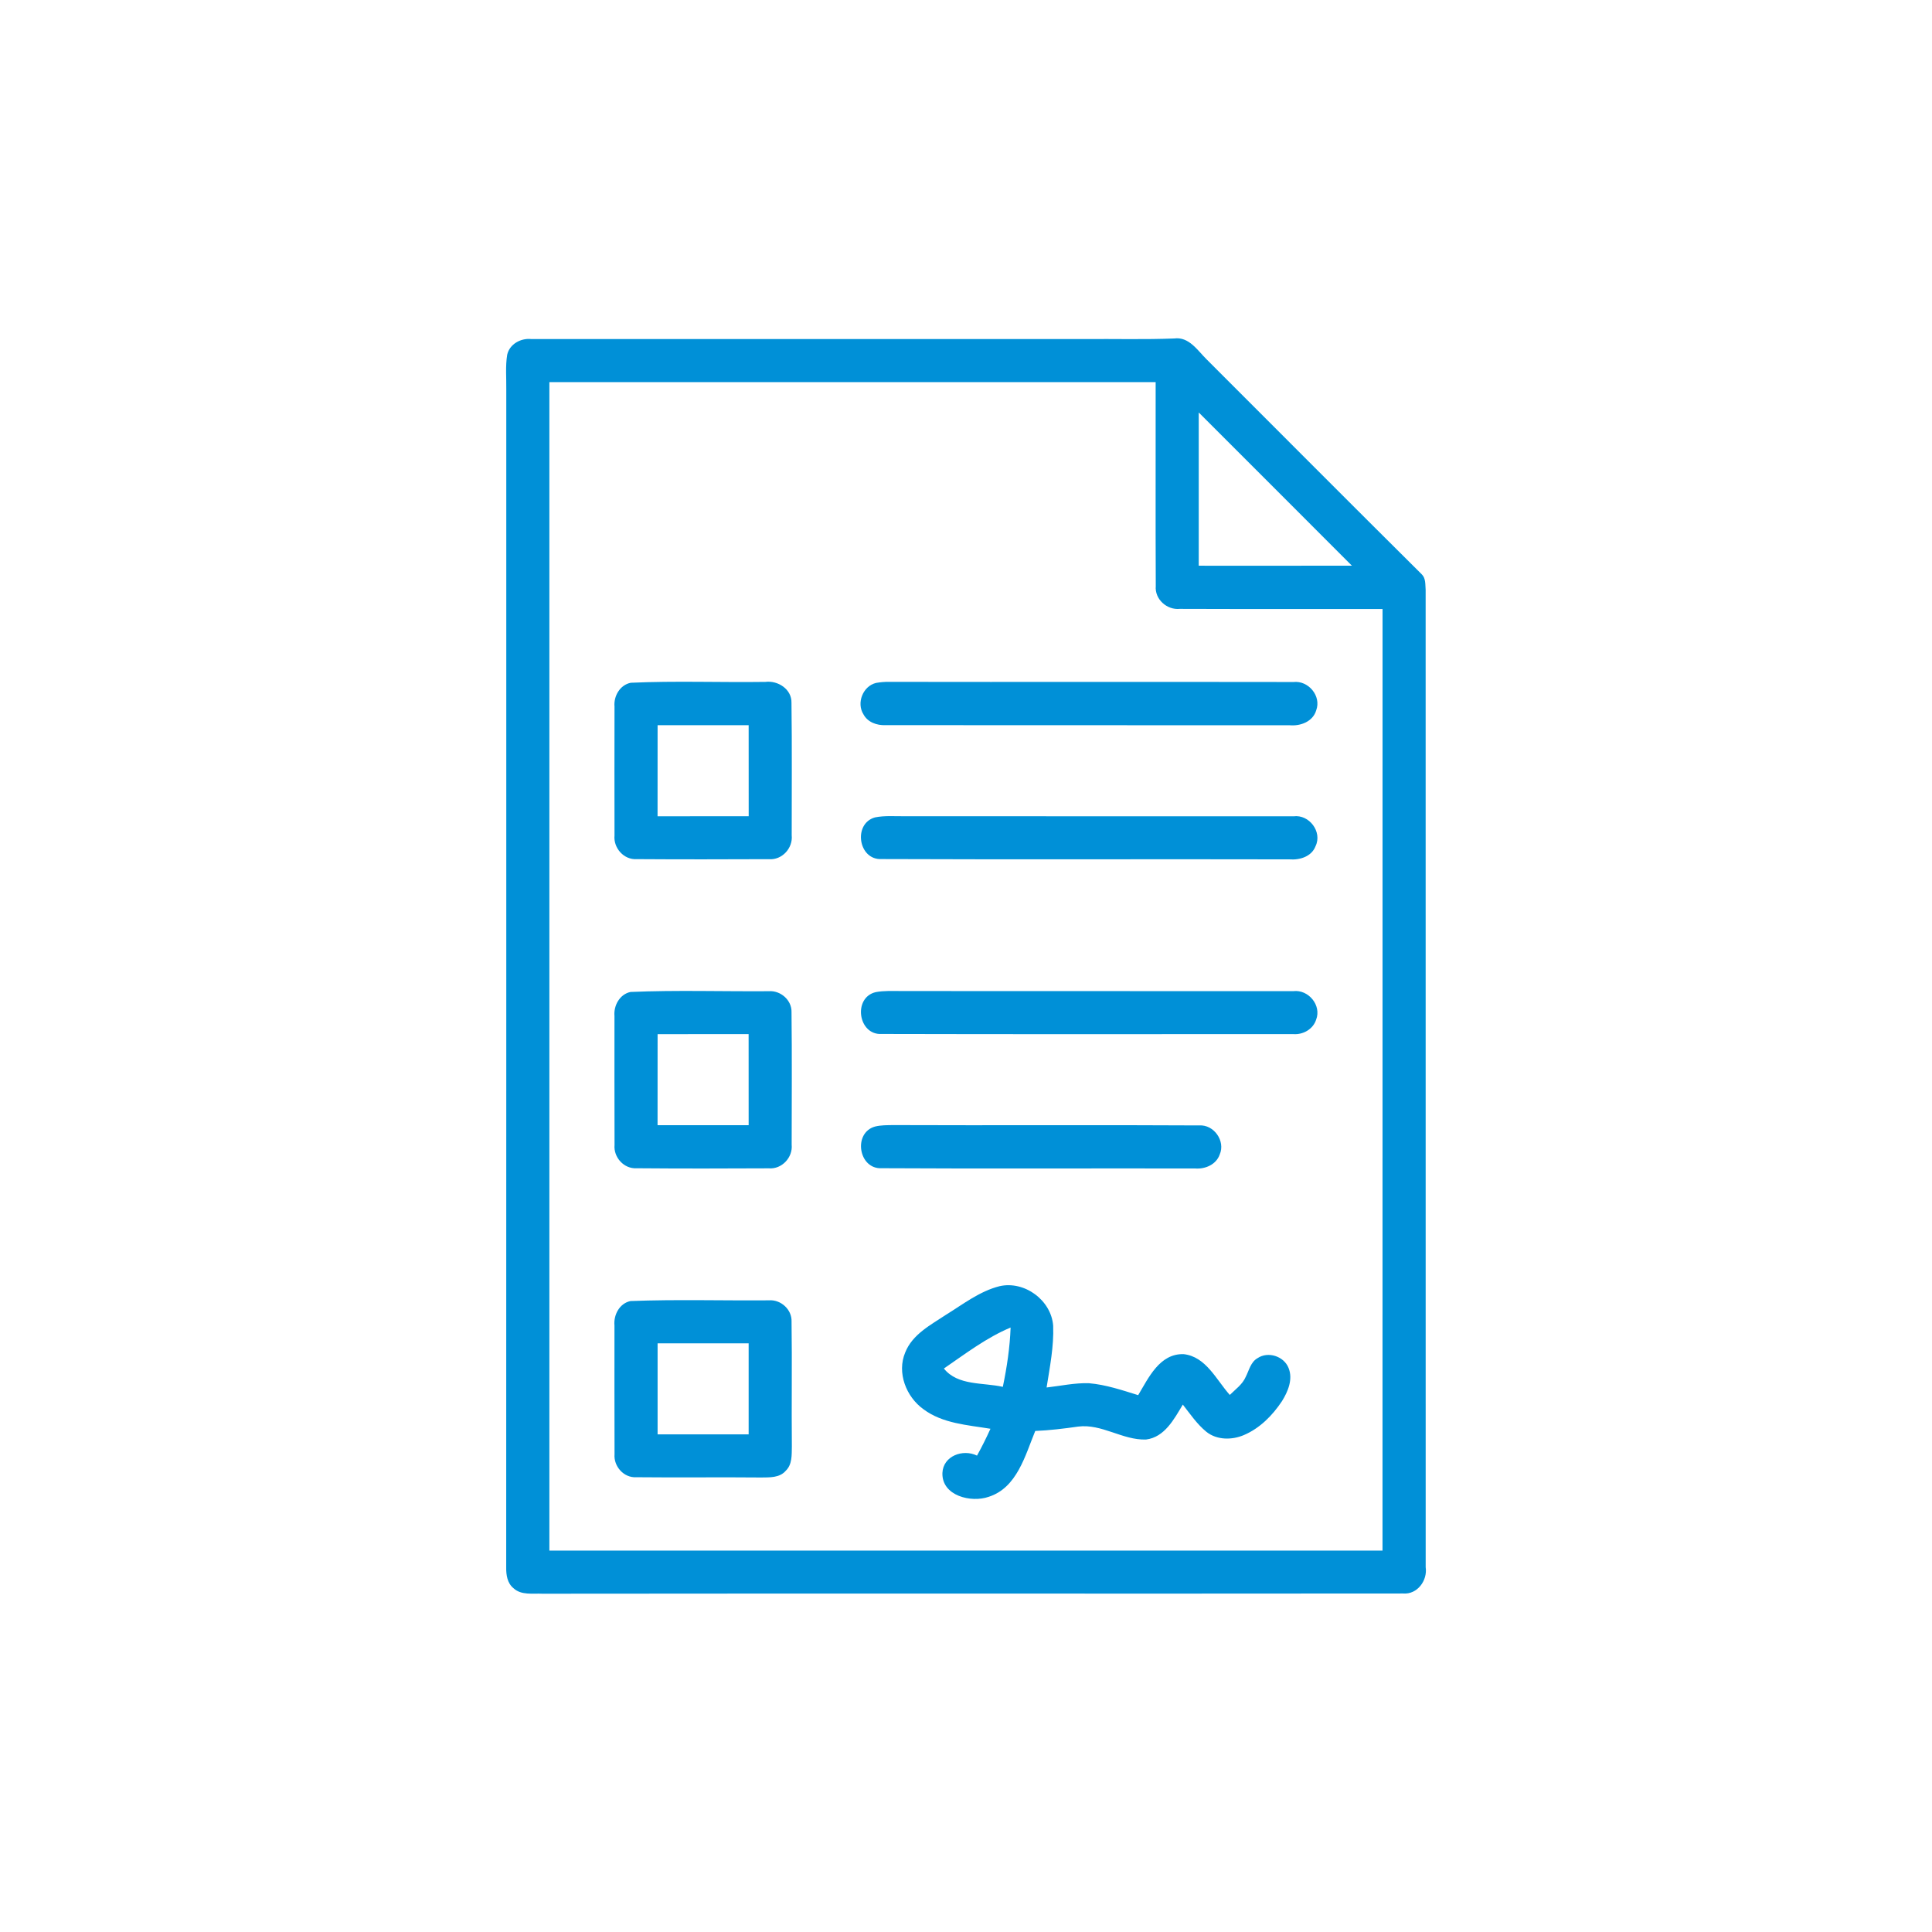 <?xml version="1.0" encoding="utf-8"?>
<!-- Generator: Adobe Illustrator 26.0.1, SVG Export Plug-In . SVG Version: 6.00 Build 0)  -->
<svg version="1.1" id="Layer_1" xmlns="http://www.w3.org/2000/svg" xmlns:xlink="http://www.w3.org/1999/xlink" x="0px" y="0px"
	 viewBox="0 0 512 512" style="enable-background:new 0 0 512 512;" xml:space="preserve">
<style type="text/css">
	.st0{fill:#0090D7;}
</style>
<g>
	<g>
		<path class="st0" d="M311.16,89.7c3.93-0.54,6.21,3.18,8.63,5.56c19,18.98,37.94,38.03,57,56.95c1.09,1.07,0.9,2.72,1.02,4.11
			c0,86.33-0.01,172.67,0.01,259c0.52,3.54-2.22,7.28-5.98,6.97c-76.02,0.08-152.06-0.03-228.08,0.06
			c-2.57-0.13-5.61,0.47-7.68-1.46c-1.65-1.33-1.96-3.53-1.93-5.52c0.04-104.03,0.01-208.06,0.02-312.09
			c0.05-3.09-0.26-6.21,0.24-9.27c0.63-2.83,3.6-4.44,6.37-4.16c48.96,0.01,97.93,0,146.9,0C295.5,89.79,303.34,90.01,311.16,89.7z
			 M145.59,101.26c0,103.22-0.01,206.44,0,309.66c73.6,0,147.2,0,220.79,0c0.01-83.18,0-166.35,0.01-249.53
			c-17.92-0.03-35.83,0.04-53.74-0.03c-3.41,0.34-6.67-2.56-6.36-6.06c-0.09-18.01,0-36.03-0.03-54.04
			C252.7,101.25,199.15,101.25,145.59,101.26z M317.68,109.31c-0.02,13.54-0.02,27.07,0,40.61c13.52,0,27.05,0.02,40.58-0.01
			C344.75,136.36,331.21,122.84,317.68,109.31z"/>
	</g>
	<g>
		<path class="st0" d="M167.16,180.94c11.86-0.54,23.77-0.06,35.65-0.23c3.35-0.43,7.04,1.93,6.94,5.55
			c0.16,11.69,0.05,23.39,0.06,35.09c0.36,3.42-2.58,6.64-6.06,6.34c-11.67,0.05-23.34,0.07-35.01-0.01
			c-3.4,0.23-6.21-2.95-5.89-6.27c-0.03-11.39-0.01-22.79,0-34.18C162.6,184.46,164.31,181.5,167.16,180.94z M174.27,192.19
			c-0.01,8.04-0.01,16.09-0.01,24.13c8.05,0,16.1,0,24.15-0.01c-0.01-8.04-0.01-16.08-0.01-24.12
			C190.35,192.19,182.31,192.18,174.27,192.19z"/>
	</g>
	<path class="st0" d="M232.18,180.98c1.14-0.2,2.28-0.3,3.45-0.28c35.72,0.06,71.45-0.02,107.17,0.04c3.92-0.44,7.41,3.68,6.02,7.47
		c-0.86,3.01-4.16,4.25-7.03,3.99c-35.7-0.04-71.41,0.02-107.11-0.03c-2.28,0.1-4.73-0.75-5.85-2.86
		C226.91,186.3,228.69,181.8,232.18,180.98z"/>
	<path class="st0" d="M231.92,216.61c2.56-0.51,5.19-0.27,7.79-0.3c34.36,0.03,68.73-0.01,103.09,0.02c4.14-0.55,7.67,4.1,5.84,7.9
		c-1.05,2.79-4.21,3.73-6.93,3.51c-36.02-0.09-72.05,0.07-108.07-0.08C227.43,227.99,226,218.21,231.92,216.61z"/>
	<g>
		<path class="st0" d="M167.09,262.88c12.19-0.52,24.43-0.11,36.64-0.2c3.12-0.24,6.13,2.36,6.03,5.55
			c0.14,11.7,0.05,23.41,0.04,35.1c0.35,3.4-2.61,6.57-6.05,6.29c-11.68,0.06-23.38,0.08-35.06-0.02c-3.34,0.2-6.13-2.91-5.83-6.18
			c-0.05-11.39-0.01-22.79-0.02-34.18C162.59,266.47,164.24,263.48,167.09,262.88z M174.27,274.06c-0.01,8.04-0.01,16.08-0.01,24.13
			c8.05,0,16.1,0,24.14,0c-0.01-8.05,0.01-16.1-0.01-24.14C190.35,274.06,182.31,274.05,174.27,274.06z"/>
	</g>
	<path class="st0" d="M232.06,262.93c2.2-0.43,4.46-0.28,6.69-0.3c34.67,0.06,69.34,0,104.01,0.03c3.98-0.47,7.51,3.74,6.03,7.56
		c-0.81,2.54-3.47,4.03-6.05,3.83c-36.36-0.02-72.72,0.06-109.07-0.04C227.39,274.39,225.98,264.37,232.06,262.93z"/>
	<path class="st0" d="M231.88,298.55c1.58-0.4,3.22-0.36,4.84-0.39c27.02,0.11,54.05-0.07,81.08,0.09c3.89-0.27,7,4.12,5.44,7.7
		c-0.93,2.68-3.85,3.92-6.52,3.71c-27.68-0.06-55.36,0.09-83.03-0.07C227.51,309.93,225.99,300.21,231.88,298.55z"/>
	<g>
		<path class="st0" d="M250.74,348.4c4.53-2.8,8.88-6.21,14.13-7.54c6.61-1.53,13.73,3.7,14.23,10.47
			c0.21,5.5-0.89,10.96-1.74,16.37c3.74-0.42,7.47-1.26,11.25-1.13c4.47,0.38,8.75,1.84,13.02,3.16
			c2.76-4.62,5.69-11.04,12.03-10.87c5.94,0.64,8.68,6.82,12.25,10.81c1.51-1.5,3.37-2.79,4.23-4.81c0.88-1.72,1.3-3.89,3.1-4.92
			c2.79-1.9,7.01-0.54,8.24,2.58c1.22,2.99-0.15,6.25-1.75,8.81c-2.5,3.77-5.85,7.17-10.07,8.97c-3.17,1.36-7.18,1.37-9.96-0.86
			c-2.48-2.03-4.29-4.71-6.24-7.21c-2.3,3.83-4.82,8.66-9.76,9.26c-6.2,0.21-11.72-4.24-17.99-3.43c-3.77,0.54-7.55,1-11.36,1.16
			c-2.67,6.5-4.82,15.04-12.33,17.45c-4.67,1.64-12.46-0.26-12.27-6.31c0.18-4.53,5.44-6.44,9.17-4.61c1.29-2.32,2.47-4.7,3.56-7.11
			c-6.07-1.01-12.67-1.37-17.77-5.19c-4.58-3.29-7.07-9.68-4.82-15.03C241.8,353.6,246.66,351.11,250.74,348.4z M250.14,362.67
			c3.67,4.61,10.41,3.67,15.62,4.86c1.08-5.19,1.87-10.43,2.06-15.72C261.41,354.49,255.84,358.77,250.14,362.67z"/>
	</g>
	<g>
		<path class="st0" d="M167.09,344.79c12.21-0.47,24.46-0.09,36.68-0.19c3.15-0.25,6.13,2.44,6,5.64
			c0.16,11.02-0.03,22.06,0.08,33.09c-0.05,2.2,0.13,4.77-1.62,6.44c-1.62,1.89-4.27,1.75-6.53,1.78
			c-11.03-0.11-22.06,0.05-33.09-0.07c-3.3,0.2-6.02-2.89-5.75-6.11c-0.05-11.36-0.01-22.73-0.02-34.1
			C162.57,348.46,164.18,345.39,167.09,344.79z M174.27,355.99c-0.01,8.04-0.01,16.09,0,24.13c8.04,0,16.09,0,24.13,0
			c0-8.05,0-16.09,0-24.13C190.36,355.98,182.31,355.98,174.27,355.99z"/>
	</g>
</g>
</svg>
